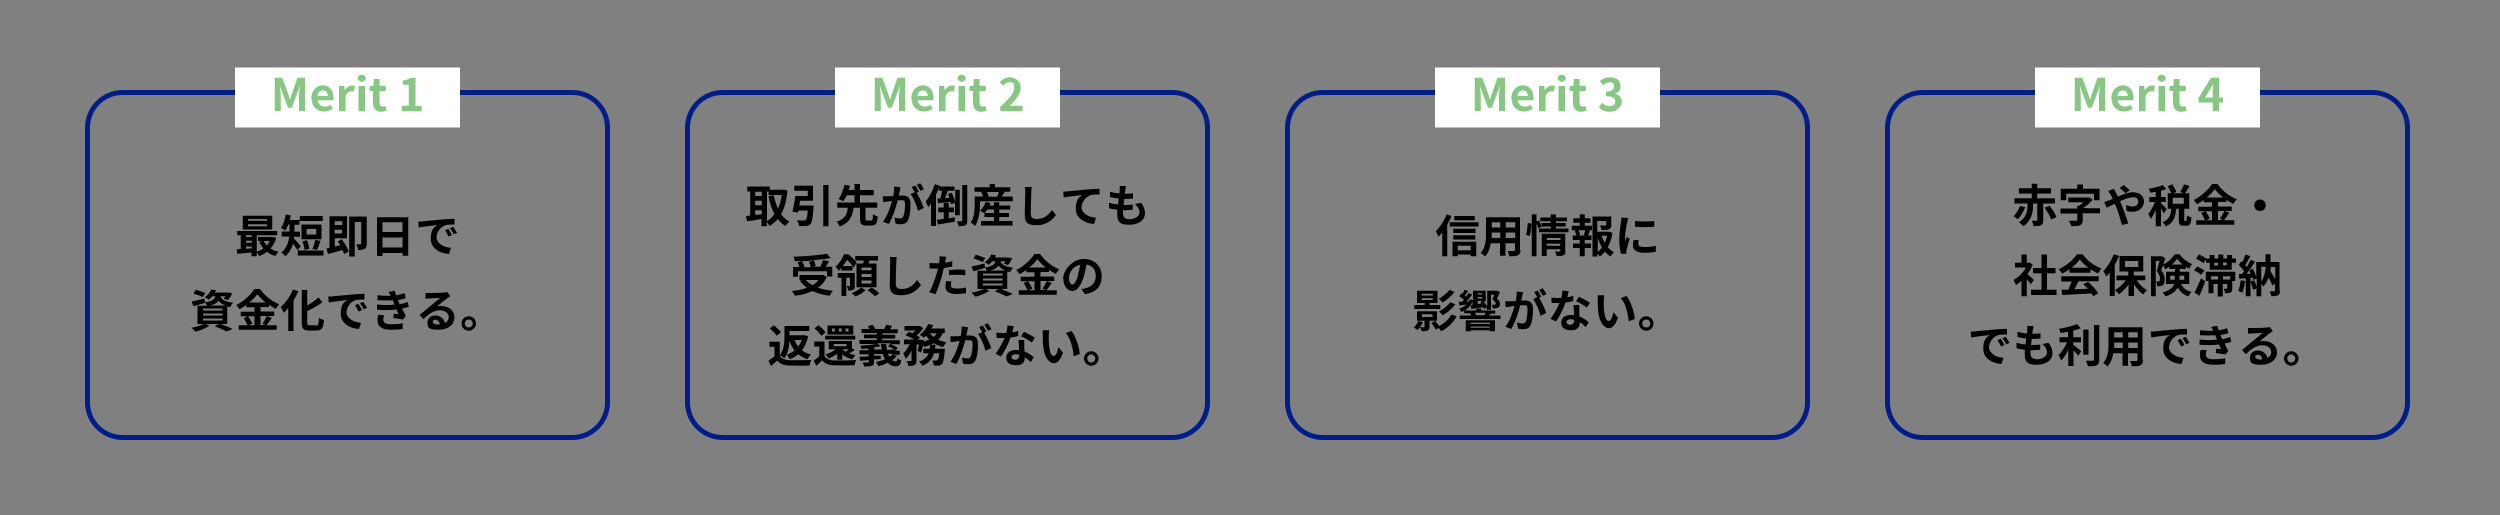 <?xml version="1.0" encoding="UTF-8"?>
<svg id="mv" xmlns="http://www.w3.org/2000/svg" version="1.1" viewBox="0 0 1000 206">
  <rect x="0" y="0" width="1000" height="206" fill="#808080" stroke="none"/>
  <!-- Generator: Adobe Illustrator 29.6.1, SVG Export Plug-In . SVG Version: 2.1.1 Build 9)  -->
  <g>
    <g>
      <path d="M110.5,95.2c-.5,1.7-1.3,3.1-2.3,4.2.9.6,2,1,3.2,1.3-.4.4-1,1.2-1.3,1.7-1.3-.4-2.4-.9-3.3-1.7-.9.7-1.9,1.3-3.1,1.7-.2-.4-.6-1-1-1.4v1.5h-2.1v-1.5c-2.1.2-4.1.4-5.7.5l-.2-1.8c.5,0,1,0,1.6-.1v-5.5h-1.4v-1.7h16v1.7h-8.2v6.6c.9-.3,1.8-.7,2.6-1.3-.6-.8-1.2-1.7-1.6-2.7l1.2-.3h-1.7v-1.6h6c0,0,1.3.4,1.3.4ZM108.9,91.8h-11.8v-5.5h11.8v5.5ZM98.4,94.1v.7h2.3v-.7h-2.3ZM98.4,97.1h2.3v-.8h-2.3v.8ZM98.4,99.5c.8,0,1.5-.1,2.3-.2v-.7h-2.3v.9ZM106.8,87.6h-7.6v.7h7.6v-.7ZM106.8,89.7h-7.6v.8h7.6v-.8ZM105.5,96.4c.3.6.7,1.2,1.2,1.8.5-.5.9-1.1,1.2-1.8h-2.4Z"/>
      <path d="M119,100.1c-.4-.7-1.2-1.8-1.8-2.6-.5,1.9-1.5,3.7-3.1,5-.3-.5-1.1-1.2-1.5-1.5,2.1-1.8,2.8-4.2,3.1-6.4h-3v-2h3.1v-2.8h-.5c-.3.9-.7,1.7-1.1,2.4-.4-.3-1.3-.8-1.8-1,.9-1.3,1.6-3.4,1.9-5.4l2,.4c-.1.6-.3,1.2-.4,1.8h3.9v1.9h-2v2.8h2.2v2h-2.4c0,.2,0,.5,0,.7.7.7,2.3,2.6,2.7,3.1l-1.4,1.8ZM129.4,100.2v2h-10.3v-2h10.3ZM129.1,88.4h-9.2v-2h9.2v2ZM128.6,95.7h-8v-5.9h8v5.9ZM121.8,100c0-.9-.4-2.4-.8-3.5l1.8-.4c.5,1.1.8,2.5.9,3.4l-1.9.5ZM126.5,91.6h-3.9v2.2h3.9v-2.2ZM125,99.6c.4-1,.9-2.5,1.1-3.7l2.1.5c-.5,1.3-1,2.8-1.4,3.6l-1.8-.4Z"/>
      <path d="M136.7,95.7c1.1,1.5,2.3,3.5,2.8,4.9l-1.9,1c-.1-.5-.3-1-.6-1.6-2,.6-4.1,1.2-5.8,1.6l-.6-2.2c.4,0,.8-.2,1.2-.3v-12.6h7v8.8h-4.9v3.3l2.2-.5c-.3-.6-.7-1.1-1-1.6l1.7-.8ZM133.9,88.5v1.5h3v-1.5h-3ZM136.8,93.4v-1.5h-3v1.5h3ZM146.7,97.4c0,1-.2,1.7-.8,2.1-.7.4-1.5.5-2.7.5,0-.6-.4-1.7-.7-2.3.7,0,1.4,0,1.7,0s.3,0,.3-.3v-8.6h-2.6v13.8h-2.2v-16h7v10.9Z"/>
      <path d="M163.3,86.8v15.5h-2.3v-1.1h-8v1.2h-2.2v-15.5h12.5ZM153,88.9v3.9h8v-3.9h-8ZM161,99v-4h-8v4h8Z"/>
      <path d="M169.1,88.5c1.5-.1,4.4-.4,7.7-.7,1.8-.1,3.8-.3,5-.3v2.3c-.9,0-2.5,0-3.4.2-2.2.6-3.8,2.9-3.8,5s2.7,4,5.8,4.1l-.8,2.5c-3.7-.2-7.3-2.3-7.3-6.1s1.4-4.6,2.6-5.5c-1.5.2-5.3.6-7.4,1l-.2-2.4c.7,0,1.4,0,1.7,0ZM180.8,94l-1.4.6c-.5-1-.8-1.7-1.4-2.5l1.3-.6c.4.6,1.1,1.7,1.4,2.4ZM182.9,93.1l-1.4.6c-.5-1-.9-1.6-1.5-2.4l1.3-.6c.4.6,1.1,1.7,1.5,2.4Z"/>
      <path d="M88,129.5c1.8.6,3.9,1.5,5.1,2.1l-2.5,1c-1-.6-2.9-1.4-4.7-2.1l1.6-.9h-5.3l1.6.7c-1.5,1-3.8,1.9-5.6,2.4-.4-.4-1.1-1.2-1.6-1.6,1.7-.3,3.7-.9,5-1.5h-2.6v-7.3h3.8c-.2-.4-.6-1-.8-1.2h0c-1.5.5-3.2,1-4.6,1.4l-.8-1.9c1.3-.3,3.3-.7,5.2-1.2l.2,1.6c2.9-.5,3.8-1.2,4.2-2.5h-1.3c-.4.5-.9,1-1.4,1.4-.4-.4-1.1-.8-1.6-1,1.3-.9,2.2-2.1,2.6-3.1l1.9.3c-.1.3-.3.6-.5.9h5.6c0,0,1.4.3,1.4.3-.5,1-1.1,2.1-1.7,2.7l-1.7-.5c.2-.3.5-.6.7-1h-2c.4,1.2,1.4,2.1,5,2.6-.4.4-.9,1.2-1.1,1.7-.4,0-.8-.1-1.2-.2v7h-3.1ZM81.2,118.9c-.8-.5-2.5-1.1-3.8-1.5l.9-1.5c1.2.3,2.9.9,3.8,1.3l-1,1.6ZM81.2,124.2h7.8v-.8h-7.8v.8ZM81.2,126.2h7.8v-.8h-7.8v.8ZM81.2,128.2h7.8v-.8h-7.8v.8ZM90.2,122.2c-1.4-.5-2.2-1.2-2.8-1.9-.6.8-1.6,1.5-3.3,1.9h6Z"/>
      <path d="M108.6,127.3c-.7,1-1.4,2.1-2,2.8h4.1v1.8h-15.2v-1.8h3.5c-.3-.8-.9-2-1.5-2.9l1.6-.7h-2.8v-1.8h5.5v-1.8h-3.3v-.9c-.8.6-1.8,1.2-2.7,1.7-.3-.5-.9-1.3-1.3-1.7,3.1-1.5,5.9-4.2,7.3-6.4h2.2c1.9,2.7,4.8,5,7.7,6.1-.5.5-1,1.3-1.4,1.9-.9-.5-1.8-1.1-2.7-1.7v.9h-3.4v1.8h5.5v1.8h-5.5v3.6h2l-1.2-.5c.6-.8,1.3-2.2,1.7-3.1l2.1.8ZM99.2,126.5c.7.9,1.4,2.1,1.7,3l-1.5.6h2.4v-3.6h-2.6ZM106.2,121c-1.3-1.1-2.5-2.3-3.3-3.3-.8,1.1-1.9,2.3-3.2,3.3h6.5Z"/>
      <path d="M119.3,116.6c-.5,1.2-1.2,2.4-1.9,3.6v12.2h-2.1v-9.2c-.6.7-1.2,1.4-1.8,1.9-.2-.5-.8-1.7-1.2-2.3,1.9-1.6,3.8-4.3,4.9-7l2.1.7ZM126.4,130.3c.9,0,1-.6,1.2-3.2.5.4,1.4.8,2,.9-.3,3.1-.8,4.2-2.9,4.2h-3.1c-2.3,0-2.9-.7-2.9-3.3v-12.9h2.2v6.2c1.7-1,3.3-2.1,4.5-3.2l1.6,1.9c-1.8,1.3-4,2.5-6.1,3.5v4.5c0,1.1.1,1.2,1,1.2h2.6Z"/>
      <path d="M133.1,118.5c1.5-.1,4.4-.4,7.7-.7,1.8-.1,3.8-.3,5-.3v2.3c-.9,0-2.5,0-3.4.2-2.2.6-3.8,2.9-3.8,5s2.7,4,5.8,4.1l-.8,2.5c-3.7-.2-7.3-2.3-7.3-6.1s1.4-4.6,2.6-5.5c-1.5.2-5.3.6-7.4,1l-.2-2.4c.7,0,1.4,0,1.7,0ZM144.8,124l-1.4.6c-.5-1-.8-1.7-1.4-2.5l1.3-.6c.4.6,1.1,1.7,1.4,2.4ZM146.9,123.1l-1.4.6c-.5-1-.9-1.6-1.5-2.4l1.3-.6c.4.6,1.1,1.7,1.5,2.4Z"/>
      <path d="M163.6,122.7c-.7.3-1.7.5-2.8.7.5,1,1,2,1.5,3l-1.1,1.4c-1-.2-2.7-.5-3.9-.6l.2-1.7c.7,0,1.4.1,1.9.2l-.8-1.9c-2.2.3-5.1.3-7.8.1v-2.1c2.6.3,5,.3,7,0l-.3-.7-.4-1c-1.7.1-4,.1-6.1,0v-2c1.9.2,3.7.3,5.3.2h0c-.3-.7-.6-1.1-.9-1.5l2.5-.5c.1.5.3,1.2.6,1.8,1.2-.2,2.4-.5,3.4-.8l.4,2c-.9.3-1.9.5-3.1.7l.3.8.4.9c1.4-.3,2.4-.6,3.2-.9l.4,2ZM153.7,126.1c-.2.5-.4,1.3-.4,1.7,0,1.1.8,1.9,3.1,1.9s3.5-.1,4.7-.4v2.3c-1.1.2-2.9.3-4.7.3-3.3,0-5.4-1.1-5.4-3.6s.2-1.8.4-2.4l2.2.2Z"/>
      <path d="M179.9,118.6c-.4.3-.8.5-1.2.8-1,.7-2.8,2.3-3.9,3.2.6-.2,1.1-.2,1.7-.2,3,0,5.3,1.9,5.3,4.5s-2.1,5-6.4,5-4.4-1.1-4.4-2.9,1.3-2.8,3.2-2.8,3.5,1.4,3.8,3c1-.5,1.5-1.4,1.5-2.4,0-1.6-1.6-2.7-3.7-2.7s-4.5,1.5-6.4,3.6l-1.6-1.7c1.3-1,3.4-2.8,4.5-3.7,1-.8,2.8-2.3,3.7-3.1-.9,0-3.4.1-4.3.2-.5,0-1,0-1.5.1v-2.3c.4,0,1,0,1.5,0,.9,0,4.8,0,5.8-.2.7,0,1.2-.1,1.4-.2l1.2,1.6ZM175.9,129.8c-.1-1.2-.8-1.9-1.7-1.9s-1.1.4-1.1.8c0,.7.8,1.1,1.8,1.1s.7,0,1,0Z"/>
      <path d="M190.4,129.4c0,1.6-1.3,2.9-2.9,2.9s-2.9-1.3-2.9-2.9,1.3-2.9,2.9-2.9,2.9,1.3,2.9,2.9ZM189.1,129.4c0-.9-.7-1.6-1.6-1.6s-1.6.7-1.6,1.6.7,1.6,1.6,1.6,1.6-.7,1.6-1.6Z"/>
    </g>
    <path d="M229,38c7.2,0,13,5.8,13,13v110c0,7.2-5.8,13-13,13H49c-7.2,0-13-5.8-13-13V51c0-7.2,5.8-13,13-13h180M229,36H49c-8.2,0-15,6.8-15,15v110c0,8.2,6.8,15,15,15h180c8.2,0,15-6.8,15-15V51c0-8.2-6.8-15-15-15h0Z" fill="#001e87"/>
    <rect x="94" y="27" width="90" height="24" fill="#fff"/>
    <g>
      <path d="M109.9,31.1h3l2.3,6.2c.3.8.5,1.7.8,2.6h0c.3-.9.5-1.7.8-2.6l2.2-6.2h3v13.3h-2.4v-5.6c0-1.3.2-3.1.3-4.4h0l-1.1,3.1-2.1,5.6h-1.5l-2.1-5.6-1.1-3.1h0c.1,1.3.3,3.1.3,4.4v5.6h-2.4v-13.3Z" fill="#88c684"/>
      <path d="M124.5,39.4c0-3.3,2.3-5.3,4.7-5.3s4.2,2,4.2,4.8,0,1-.1,1.2h-6.2c.2,1.7,1.3,2.5,2.8,2.5s1.5-.3,2.3-.7l.9,1.6c-1,.7-2.3,1.1-3.5,1.1-2.8,0-5-2-5-5.3ZM131.1,38.4c0-1.4-.6-2.2-1.9-2.2s-2,.8-2.2,2.2h4.1Z" fill="#88c684"/>
      <path d="M135.5,34.4h2.2l.2,1.8h0c.7-1.3,1.8-2,2.9-2s.9,0,1.2.2l-.5,2.3c-.3-.1-.6-.2-1-.2-.8,0-1.7.5-2.3,2v6h-2.6v-10.1Z" fill="#88c684"/>
      <path d="M143.1,31.3c0-.9.7-1.4,1.6-1.4s1.6.6,1.6,1.4-.7,1.4-1.6,1.4-1.6-.6-1.6-1.4ZM143.4,34.4h2.6v10.1h-2.6v-10.1Z" fill="#88c684"/>
      <path d="M149.2,40.9v-4.5h-1.4v-2h1.5c0-.1.3-2.8.3-2.8h2.2v2.7h2.5v2.1h-2.5v4.5c0,1.2.5,1.7,1.4,1.7s.7-.1,1-.2l.4,1.9c-.5.2-1.2.4-2.1.4-2.4,0-3.3-1.5-3.3-3.8Z" fill="#88c684"/>
      <path d="M160.6,42.3h2.9v-8.4h-2.4v-1.6c1.3-.3,2.3-.6,3.1-1.1h2v11.2h2.5v2.1h-8v-2.1Z" fill="#88c684"/>
    </g>
  </g>
  <g>
    <g>
      <path d="M315,76.3c-.4,3.9-1.2,7-2.6,9.4.9,1.2,2,2.2,3.3,2.9-.5.4-1.2,1.2-1.5,1.8-1.2-.7-2.2-1.7-3.1-2.8-.9,1.1-2,2-3.2,2.8-.3-.5-.8-1.1-1.2-1.6v1.7h-2.1v-2.9c-2.1.4-4.2.7-5.8.9l-.4-2.1c.5,0,1-.1,1.7-.2v-9.6h-1.2v-2h9v1.3h5.7c0,0,1.4.3,1.4.3ZM302.1,76.7v1.7h2.6v-1.7h-2.6ZM302.1,82.1h2.6v-1.8h-2.6v1.8ZM302.1,86c.8-.1,1.7-.2,2.6-.3v-1.6h-2.6v2ZM306.7,88.5c1.2-.7,2.2-1.6,3.1-2.9-1.1-2-1.9-4.4-2.4-7.1l2.1-.4c.4,1.9.9,3.7,1.7,5.3.7-1.5,1.2-3.3,1.5-5.4h-5.3v-1.4h-.6v11.8Z"/>
      <path d="M325.4,82.3s0,.6,0,.9c-.3,4-.6,5.7-1.2,6.4-.5.5-1,.7-1.8.8-.6,0-1.7,0-2.8,0,0-.7-.4-1.6-.8-2.3,1.1.1,2.2.1,2.7.1s.6,0,.8-.2c.4-.3.6-1.4.8-3.8h-3.7c0,.3-.1.6-.2.8l-2.2-.3c.4-1.7.9-4.3,1.1-6.3h5v-2.1h-5.4v-2h7.5v6h-5.2c0,.6-.2,1.3-.3,1.9h5.7ZM331.4,74v16.5h-2.1v-16.5h2.1Z"/>
      <path d="M348.5,88.2c.5,0,.6-.3.7-2.5.4.4,1.4.7,1.9.9-.2,2.8-.8,3.6-2.5,3.6h-2.1c-2,0-2.5-.7-2.5-2.7v-4.4h-2.6c-.4,3.2-1.3,5.9-5.5,7.5-.3-.6-.8-1.4-1.3-1.9,3.6-1.2,4.3-3.2,4.5-5.6h-4.2v-2.1h6.9v-2.9h-3.1c-.4.9-.9,1.8-1.4,2.4-.5-.3-1.4-.7-1.9-.9,1.2-1.5,2-3.9,2.4-5.7l2.2.4c-.2.6-.3,1.1-.5,1.7h2.3v-2.4h2.2v2.4h5.5v2.1h-5.5v2.9h6.9v2.1h-4.7v4.4c0,.6,0,.7.6.7h1.5Z"/>
      <path d="M360.2,74.9c-.1.5-.2,1-.3,1.5-.1.5-.3,1.2-.4,1.8.6,0,1.1,0,1.5,0,1.9,0,3.2.8,3.2,3.4s-.3,5-1,6.5c-.6,1.2-1.6,1.6-2.9,1.6s-1.5-.1-2.1-.3l-.4-2.4c.7.2,1.7.4,2.2.4s1-.2,1.3-.8c.5-1,.7-3.1.7-4.9s-.6-1.6-1.7-1.6-.7,0-1.2,0c-.7,2.7-2,6.9-3.6,9.5l-2.3-.9c1.7-2.3,3-5.9,3.6-8.3-.6,0-1.2.1-1.5.2-.5,0-1.4.2-2,.3l-.2-2.4c.6,0,1.2,0,1.9,0,.6,0,1.4,0,2.3-.1.3-1.4.4-2.7.4-3.8l2.6.3ZM366.6,77c1,1.6,2.4,4.6,2.9,6.2l-2.3,1.1c-.5-2-1.7-5.1-3-6.7l1.7-.7c-.4-.7-.8-1.5-1.2-2.1l1.4-.6c.5.7,1.1,1.8,1.4,2.5l-.9.4ZM368.2,76.4c-.4-.8-1-1.8-1.5-2.5l1.4-.6c.5.7,1.2,1.8,1.5,2.4l-1.4.6Z"/>
      <path d="M382,86.2v-5.1l-1.6.6c0-.3-.1-.6-.2-.9-1.8.2-3.6.3-5,.5l-.2-1.9h1.1c.3-1,.6-2.1.8-3.1h-1.4v-1.2c-.3.9-.7,1.9-1.1,2.8v12.5h-2v-9c-.4.5-.7,1-1.1,1.5-.2-.5-.7-1.8-1-2.3,1.4-1.7,2.8-4.3,3.6-6.9l2,.6v.3c-.1,0,5.9,0,5.9,0v1.7h-2.7c-.3,1-.7,2-1.1,2.9h1.8c-.2-.6-.4-1.1-.6-1.6l1.5-.5c.6,1.2,1.2,2.8,1.4,3.9v-5.1h1.8v10.2h-1.8ZM379.5,87.3c.8-.1,1.6-.2,2.4-.4v1.8c-2.3.4-4.8.8-6.8,1.1l-.3-1.9c.8,0,1.7-.2,2.7-.4v-2.6h-2.2v-1.9h2.2v-1.8h2v1.8h2.1v1.9h-2.1v2.3ZM386.9,74v14.2c0,1-.2,1.6-.8,1.9-.6.3-1.4.4-2.7.4,0-.5-.3-1.4-.6-2,.8,0,1.5,0,1.8,0,.2,0,.3,0,.3-.3v-14.2h1.9Z"/>
      <path d="M405.1,78.7v1.8h-13.1v1.1c0,2.5-.3,6.3-2,8.8-.3-.4-1.2-1.1-1.7-1.4,1.5-2.2,1.6-5.3,1.6-7.5v-2.9h3.3c-.1-.6-.4-1.2-.7-1.8h.4c0-.1-3.1-.1-3.1-.1v-1.8h6.1v-1.3h2.1v1.3h6.1v1.8h-2.2c-.4.7-.8,1.4-1.2,1.9h4.3ZM399.7,88.4h5.3v1.8h-12.6v-1.8h5.2v-1.6h-3.8v-1.6h-.1c-.4-.2-1.2-.7-1.7-.9,1-.9,1.8-2.2,2.3-3.5l1.9.4c-.1.3-.3.6-.4,1h1.8v-1.3h2.1v1.3h4.4v1.6h-4.4v1.4h3.9v1.6h-3.9v1.6ZM397.6,85.2v-1.4h-2.7c-.3.5-.7,1-1,1.4h3.7ZM394.8,76.8c.3.6.6,1.3.7,1.8h-.5c0,.1,4.2.1,4.2.1h-.3c.2-.6.5-1.3.6-1.9h-4.7Z"/>
      <path d="M412.7,74.7c-.1.8-.2,1.7-.2,2.4,0,1.9-.2,5.9-.2,8.1s1.1,2.4,2.4,2.4c3,0,4.8-1.7,6.1-3.6l1.6,2c-1.2,1.7-3.7,4.1-7.7,4.1s-4.8-1.3-4.8-4.3.2-7.1.2-8.6,0-1.7-.2-2.4h2.9Z"/>
      <path d="M427.1,76.5c1.5-.1,4.4-.4,7.7-.7,1.8-.1,3.8-.3,5-.3v2.3c-.9,0-2.5,0-3.4.2-2.1.6-3.8,2.9-3.8,5s2.8,4,5.8,4.1l-.8,2.5c-3.7-.3-7.3-2.3-7.3-6.1s1.4-4.6,2.6-5.5c-1.5.2-5.3.6-7.4,1l-.2-2.4c.7,0,1.4,0,1.7,0Z"/>
      <path d="M456.3,81c1.2,1.5,1.7,2.8,1.7,4.3,0,2.7-2.4,4.6-6.3,4.6s-4.8-1.2-4.8-4.2,0-1.1.1-1.8c-1.3-.1-2.5-.3-3.4-.6v-2.2c1.3.4,2.5.6,3.6.7.1-.8.2-1.6.3-2.4-1.2-.1-2.5-.3-3.5-.6v-2.1c1.2.3,2.5.6,3.8.7,0-.5.1-1,.1-1.4,0-.5,0-1,0-1.6h2.5c-.1.8-.2,1.3-.3,1.7,0,.3-.1.8-.2,1.4,1.3,0,2.4,0,3.3-.2v2.1c-1.1.1-2.1.2-3.5.2-.1.8-.2,1.6-.3,2.4h.1c1.1,0,2.4,0,3.6-.2v2.1c-1.1,0-2.1.2-3.2.2h-.7c0,.5,0,1,0,1.3,0,1.5.9,2.3,2.7,2.3s3.9-1.1,3.9-2.6-.7-2.4-1.8-3.5l2.5-.5Z"/>
      <path d="M330.7,110.9c-.8,1.8-2,3.1-3.5,4.2,1.7.6,3.7,1,6,1.2-.5.5-1,1.4-1.3,2-2.6-.3-4.9-.9-6.9-1.9-2.1,1-4.5,1.6-7,1.9-.2-.5-.8-1.5-1.3-1.9,2.3-.2,4.3-.6,6.1-1.3-1.1-.8-2.1-1.7-2.8-2.8l.6-.3h-.8v-2h9.5c0,0,1.4.8,1.4.8ZM319.2,110.7h-2v-3.9h2.6c-.2-.6-.5-1.3-.8-1.9l1.6-.5c-.9,0-1.8,0-2.7.1,0-.5-.3-1.4-.5-1.8,4.7-.2,10.2-.6,13.4-1.2l1.4,1.7c-1.9.4-4.3.6-6.7.9.4.7.7,1.7.8,2.3l-1.3.3h3.1c.4-.8.9-1.9,1.2-2.7l2.3.5c-.4.8-.9,1.5-1.3,2.2h2.6v3.9h-2.1v-2.1h-11.6v2.1ZM325.4,104.2c-1.5.1-3.1.3-4.6.3.4.7.8,1.5,1,2.1l-.9.3h3.4c-.1-.6-.4-1.5-.7-2.2l1.8-.4ZM322.3,112c.7.8,1.7,1.5,2.7,2.1,1-.6,1.8-1.3,2.4-2.1h-5.2Z"/>
      <path d="M336.5,107.2c-.3.4-.7.8-1.1,1.1-.2-.5-.8-1.3-1.2-1.6,1.7-1.5,2.8-3.4,3.4-5h1.7c1.2.9,2.7,2.4,3.4,3.4l-1.3,1.9c-.5-.9-1.6-2.2-2.6-3.1-.4.8-1,1.7-1.7,2.5h3.9v1.8h-4.5v-1ZM341.9,114.3c0,.8-.1,1.4-.6,1.6-.5.3-1.2.3-2.1.3,0-.5-.3-1.3-.5-1.8.5,0,1,0,1.1,0,.2,0,.2,0,.2-.2v-3.1h-1.5v7.3h-1.9v-7.3h-1.5v-1.9h6.8v5ZM346.2,116.1c-1,1-2.7,2-4.1,2.5-.3-.4-1-1-1.4-1.4,1.4-.5,3-1.4,3.8-2.2l1.7,1.1ZM345.3,105.4c0-.4.1-.8.2-1.2h-3.4v-1.8h9.1v1.8h-3.4c-.1.4-.3.8-.4,1.2h3.2v9.5h-8v-9.5h2.6ZM348.6,107h-4v1.1h4v-1.1ZM348.6,109.6h-4v1.2h4v-1.2ZM348.6,112.2h-4v1.2h4v-1.2ZM348.6,115c1,.6,2.4,1.6,3.1,2.3l-1.7,1.2c-.6-.7-1.9-1.7-3-2.4l1.6-1.1Z"/>
      <path d="M358.7,102.7c-.1.8-.2,1.7-.2,2.4,0,1.9-.2,5.9-.2,8.1s1.1,2.4,2.4,2.4c3,0,4.8-1.7,6.1-3.6l1.6,2c-1.2,1.7-3.7,4.1-7.7,4.1s-4.8-1.3-4.8-4.3.2-7.1.2-8.6,0-1.7-.2-2.4h2.9Z"/>
      <path d="M381,106.6c-1.1.2-2.3.4-3.5.6-.2.8-.3,1.6-.5,2.3-.6,2.5-1.9,6.2-2.8,8.2l-2.5-.8c1.1-1.8,2.4-5.5,3.1-8,.1-.5.3-1,.4-1.5-.4,0-.8,0-1.2,0-.9,0-1.5,0-2.2,0v-2.2c.9.1,1.5.1,2.2.1s1,0,1.6,0c0-.4.1-.7.2-1,0-.7.1-1.4,0-1.8l2.7.2c-.1.5-.3,1.3-.4,1.7v.7c.9-.2,1.9-.4,2.8-.6v2.3ZM380.6,112.5c-.1.5-.3,1.1-.3,1.5,0,.8.5,1.4,2.4,1.4s2.4-.1,3.7-.4v2.3c-1.1.1-2.3.3-3.7.3-3,0-4.5-1-4.5-2.8s.2-1.7.3-2.4l2.1.2ZM379.6,108c1,0,2.3-.2,3.4-.2s2.1,0,3.1.2v2.1c-.9-.1-2-.2-3.1-.2s-2.3,0-3.4.2v-2.1Z"/>
      <path d="M400,115.5c1.8.6,3.9,1.5,5.1,2.1l-2.5,1c-1-.6-2.9-1.4-4.7-2.1l1.6-.9h-5.3l1.6.7c-1.5,1-3.8,1.9-5.6,2.4-.4-.4-1.1-1.2-1.6-1.6,1.7-.3,3.7-.9,5-1.5h-2.6v-7.3h3.8c-.2-.4-.6-1-.8-1.2h0c-1.5.5-3.2,1-4.6,1.4l-.8-1.9c1.3-.3,3.3-.7,5.2-1.2l.2,1.6c2.9-.5,3.8-1.2,4.2-2.5h-1.3c-.4.5-.9,1-1.4,1.4-.4-.4-1.1-.8-1.6-1,1.3-.9,2.2-2.1,2.6-3.1l1.9.3c-.1.3-.3.6-.5.9h5.6c0,0,1.4.3,1.4.3-.5,1-1.1,2.1-1.7,2.7l-1.7-.5c.2-.3.5-.6.7-1h-2c.4,1.2,1.4,2.1,5,2.6-.4.4-.9,1.2-1.1,1.7-.4,0-.8-.1-1.2-.2v7h-3.1ZM393.2,104.9c-.8-.5-2.5-1.1-3.8-1.5l.9-1.5c1.2.3,2.9.9,3.8,1.3l-1,1.6ZM393.2,110.2h7.8v-.8h-7.8v.8ZM393.2,112.2h7.8v-.8h-7.8v.8ZM393.2,114.2h7.8v-.8h-7.8v.8ZM402.2,108.2c-1.4-.5-2.2-1.2-2.8-1.9-.6.8-1.6,1.5-3.3,1.9h6Z"/>
      <path d="M420.6,113.3c-.7,1-1.4,2.1-2,2.8h4.1v1.8h-15.2v-1.8h3.5c-.3-.8-.9-2-1.5-2.9l1.6-.7h-2.8v-1.8h5.5v-1.8h-3.3v-.9c-.8.6-1.8,1.2-2.7,1.7-.3-.5-.9-1.3-1.3-1.7,3.1-1.5,5.9-4.2,7.3-6.4h2.2c1.9,2.7,4.8,5,7.7,6.1-.5.5-1,1.3-1.4,1.9-.9-.5-1.8-1.1-2.7-1.7v.9h-3.4v1.8h5.5v1.8h-5.5v3.6h2l-1.2-.5c.6-.8,1.3-2.2,1.7-3.1l2.1.8ZM411.2,112.5c.7.9,1.4,2.1,1.7,3l-1.5.6h2.4v-3.6h-2.6ZM418.2,107c-1.3-1.1-2.5-2.3-3.3-3.3-.8,1.1-1.9,2.3-3.2,3.3h6.5Z"/>
      <path d="M432.5,115.6c.7,0,1.2-.2,1.7-.3,2.3-.5,4.1-2.2,4.1-4.8s-1.3-4.3-3.7-4.7c-.3,1.5-.6,3.2-1.1,4.8-1.1,3.6-2.6,5.8-4.6,5.8s-3.6-2.2-3.6-5.2,3.6-7.6,8.2-7.6,7.2,3.1,7.2,7-2.3,6.4-6.8,7.1l-1.3-2.1ZM431.1,110.2c.4-1.3.7-2.8,1-4.3-3,.6-4.5,3.2-4.5,5.2s.7,2.7,1.4,2.7,1.5-1.1,2.2-3.5Z"/>
      <path d="M311.9,142.3c.8,1.2,2.1,1.7,4,1.8,2.1,0,6.2,0,8.6-.1-.3.5-.6,1.5-.7,2.2-2.2.1-5.8.1-8,0-2.2,0-3.7-.6-4.9-2-.8.7-1.5,1.4-2.5,2.2l-1-2.2c.7-.4,1.6-1,2.4-1.7v-3.8h-2v-2h4.1v5.7ZM310.7,134.3c-.5-.8-1.8-2.1-2.8-2.9l1.6-1.3c1,.8,2.3,1.9,2.9,2.8l-1.7,1.4ZM323.3,134.4c-.5,2.3-1.4,4.2-2.5,5.7,1,.8,2.2,1.4,3.6,1.7-.5.4-1.1,1.3-1.4,1.9-1.5-.5-2.7-1.2-3.7-2-1,.8-2.1,1.5-3.4,2-.3-.5-.8-1.4-1.2-1.8,1.2-.4,2.2-1,3.1-1.7-.8-1.1-1.5-2.4-2-3.9-.1,2.3-.6,5.1-2.1,7-.4-.4-1.3-1-1.8-1.2,1.7-2.1,1.9-5.3,1.9-7.5v-4.2h9.9v2h-7.9v1.7h6.1c0,0,1.4.4,1.4.4ZM317.8,136c.4,1,.9,1.9,1.5,2.6.6-.8,1.1-1.7,1.4-2.6h-2.9Z"/>
      <path d="M329.8,142.4c.7,1.2,2,1.7,3.8,1.8,2.2,0,6.4,0,8.9-.2-.3.5-.6,1.5-.7,2.1-2.2.1-6,.1-8.2,0-2.1,0-3.6-.6-4.7-2-.7.7-1.5,1.4-2.4,2.2l-1-2.1c.7-.5,1.5-1,2.2-1.7v-3.9h-2v-2h4.1v5.7ZM328.5,134.3c-.5-.9-1.7-2.1-2.7-3l1.6-1.2c1,.8,2.3,2,2.8,2.9l-1.8,1.4ZM330.1,134.3h12v1.5h-12v-1.5ZM334.9,143.9v-2.4c-1.1.8-2.3,1.4-3.5,1.9-.2-.4-.8-1.2-1.2-1.6,1.5-.5,3-1.2,4.1-2.1h-2.8v-3.3h9.3v2.9l1.1.7c-.7.5-1.5,1-2.2,1.4.8.3,1.6.5,2.5.7-.4.4-.9,1.1-1.2,1.6-1.6-.4-3-1-4.1-1.9v2.1h-2ZM341.3,133.8h-10.3v-3.6h10.3v3.6ZM333.9,131.4h-1.1v1.2h1.1v-1.2ZM333.5,138.5h5.1v-.9h-5.1v.9ZM336.7,131.4h-1.2v1.2h1.2v-1.2ZM337,139.7c.3.4.8.7,1.2,1,.4-.3.9-.6,1.3-1h-2.5ZM339.4,131.4h-1.2v1.2h1.2v-1.2Z"/>
      <path d="M359,142.1c-.6.7-1.3,1.4-2.1,2,.4.3.9.5,1.4.5s.5-.3.6-1.3c.4.4,1.1.7,1.6.8-.3,2-.9,2.4-2.3,2.4s-2.2-.5-3.1-1.4c-1.2.6-2.4,1-3.7,1.4-.2-.4-.7-1.3-1-1.7,1.2-.3,2.5-.6,3.6-1.1-.4-.6-.7-1.4-.9-2.1h-3.5v.7h2.7c0-.1,0,1.3,0,1.3l-2.7.2v.9c0,1-.2,1.4-.9,1.6-.7.3-1.6.3-3,.3-.1-.5-.4-1.2-.6-1.6.8,0,1.8,0,2,0,.3,0,.4,0,.4-.3v-.7c-1.3.1-2.4.2-3.5.3l-.2-1.6c1,0,2.3,0,3.6-.2v-.8h-3.6v-1.6h3.6v-.7c-1,0-1.9.1-2.8.2,0-.4-.3-.9-.5-1.3,2.2-.1,4.8-.4,6.3-.7h-6.6v-1.6h6.9v-.7h-5.1v-1.5h5.1v-.6h-6.1v-1.6h3.2c-.2-.4-.4-.8-.7-1.1l1.9-.6c.5.5.9,1.2,1.1,1.7h3.6c.3-.5.6-1.2.8-1.7l2.4.5c-.3.5-.6.9-.9,1.3h3.1v1.6h-6.2v.6h5.2v1.5h-5.2v.7h7v1.6h-3.6c1,.4,2.2,1,2.8,1.5l-1,1.1h1.8v1.6h-2.7l1.6.5ZM352.7,139.9c-.1-.7-.2-1.5-.3-2.3h2.1c0,.8.1,1.6.3,2.3h3c-.7-.5-1.7-1.1-2.6-1.4l1.1-1.2h-5.3l1.2,1.2c-.7.2-1.6.3-2.5.4v.9h3.1ZM355.2,141.5c.2.4.3.8.6,1.2.5-.3,1-.7,1.3-1.2h-1.9Z"/>
      <path d="M377.1,133.3c-.5,1-1.1,1.9-1.8,2.6,1,.5,2.1.8,3.3,1.1-.5.4-1.1,1.3-1.4,1.8-1.4-.3-2.6-.9-3.7-1.5-1.1.6-2.3,1.1-3.7,1.5-.1-.2-.3-.5-.5-.8-.3,1.1-.6,2.2-.9,3l-1.4-.7c.2-.7.4-1.6.6-2.5h-1v6.3c0,1-.1,1.5-.8,1.9-.6.3-1.4.4-2.5.4,0-.6-.3-1.5-.6-2,.7,0,1.4,0,1.6,0,.2,0,.3,0,.3-.3v-3.9c-.6,1.3-1.4,2.5-2.3,3.3-.2-.6-.6-1.5-1-2.1,1-.9,1.9-2.3,2.6-3.7h-2.3v-1.9h4.1c-1-.6-2.4-1.3-3.5-1.7l1.4-1.4c.4.2.9.4,1.4.6.4-.3.8-.7,1.1-1.1h-4.3v-1.8h6.1c0,0,1.4.8,1.4.8-.6,1-1.6,2.1-2.6,3,.5.3,1,.5,1.3.8l-.9.9h1.2c0,0,1.3.3,1.3.3v.4c.7-.2,1.5-.5,2.1-.8-.5-.5-.9-1-1.3-1.5-.3.3-.5.5-.8.8-.4-.3-1.2-.9-1.7-1.2,1.4-1,2.7-2.6,3.4-4.3l2,.5c-.2.4-.4.8-.7,1.3h5.3v1.8h-1ZM377.9,139.7s0,.6,0,.8c-.3,3.1-.6,4.5-1.1,5.1-.4.4-.8.6-1.3.6-.5,0-1.2,0-2,0,0-.6-.3-1.4-.6-2,.6,0,1.3,0,1.5,0s.4,0,.6-.2c.3-.2.5-1,.7-2.7h-2.1c-.6,2.1-1.9,3.9-4.7,5-.2-.5-.8-1.3-1.2-1.7,2.2-.8,3.2-1.9,3.8-3.3h-2.2v-1.8h2.6c0-.5.1-1,.2-1.6h2.1c0,.5-.1,1.1-.2,1.6h4ZM372,133.3c.4.6.9,1.1,1.5,1.5.5-.4.9-1,1.2-1.5h-2.7Z"/>
      <path d="M387.2,130.9c-.1.5-.2,1-.3,1.5-.1.5-.3,1.2-.4,1.8.6,0,1.1,0,1.5,0,1.9,0,3.2.8,3.2,3.4s-.3,5-1,6.5c-.6,1.2-1.6,1.6-2.9,1.6s-1.5-.1-2.1-.3l-.4-2.4c.7.2,1.7.4,2.2.4s1-.2,1.3-.8c.5-1,.7-3.1.7-4.9s-.6-1.6-1.7-1.6-.7,0-1.2,0c-.7,2.7-2,6.9-3.6,9.5l-2.3-.9c1.7-2.3,3-5.9,3.6-8.3-.6,0-1.2.1-1.5.2-.5,0-1.4.2-2,.3l-.2-2.4c.6,0,1.2,0,1.9,0,.6,0,1.4,0,2.3-.1.3-1.4.4-2.7.4-3.8l2.6.3ZM393.6,133c1,1.6,2.4,4.6,2.9,6.2l-2.3,1.1c-.5-2-1.7-5.1-3-6.7l1.7-.7c-.4-.7-.8-1.5-1.2-2.1l1.4-.6c.5.7,1.1,1.8,1.4,2.5l-.9.4ZM395.2,132.4c-.4-.8-1-1.8-1.5-2.5l1.4-.6c.5.7,1.2,1.8,1.5,2.4l-1.4.6Z"/>
      <path d="M407.3,134.4c-.8.2-1.9.5-3.1.6-.8,2.5-2.4,5.6-3.8,7.6l-2.2-1.1c1.4-1.7,2.8-4.4,3.6-6.3-.3,0-.6,0-.9,0-.7,0-1.5,0-2.2,0l-.2-2.1c.8,0,1.7.1,2.4.1s1.1,0,1.6,0c.3-1,.4-2.1.5-3l2.5.3c-.1.6-.4,1.5-.6,2.4.9-.1,1.7-.3,2.4-.6v2.1ZM409.7,136c0,.8,0,1.5,0,2.3,0,.5,0,1.4.1,2.3,1.5.6,2.8,1.5,3.7,2.3l-1.2,1.9c-.6-.6-1.4-1.3-2.4-1.9v.2c0,1.7-.9,3-3.4,3s-4-1-4-3,1.5-3.1,3.9-3.1.8,0,1.2,0c0-1.3-.1-2.9-.2-4h2.3ZM407.7,141.9c-.5-.1-.9-.2-1.4-.2-1,0-1.7.4-1.7,1.1s.6,1.1,1.5,1.1,1.6-.7,1.6-1.7v-.3ZM412.7,137c-1-.8-3.1-2-4.3-2.5l1.2-1.8c1.3.6,3.5,1.8,4.4,2.4l-1.3,1.9Z"/>
      <path d="M419.5,134.3c0,1.2,0,2.5.1,3.8.3,2.6.8,4.3,1.9,4.3s1.5-2.1,1.9-3.5l1.8,2.2c-1.2,3.1-2.3,4.2-3.7,4.2s-3.7-1.8-4.2-6.6c-.2-1.6-.2-3.7-.2-4.8s0-1.3-.1-1.8h2.7c-.1.7-.2,1.7-.2,2.2ZM431.9,141.6l-2.4.9c-.3-2.9-1.2-7.1-3.2-9.3l2.3-.8c1.7,2.1,3.1,6.4,3.3,9.1Z"/>
      <path d="M439.4,143.4c0,1.6-1.3,2.9-2.9,2.9s-2.9-1.3-2.9-2.9,1.3-2.9,2.9-2.9,2.9,1.3,2.9,2.9ZM438.1,143.4c0-.9-.7-1.6-1.6-1.6s-1.6.7-1.6,1.6.7,1.6,1.6,1.6,1.6-.7,1.6-1.6Z"/>
    </g>
    <path d="M469,38c7.2,0,13,5.8,13,13v110c0,7.2-5.8,13-13,13h-180c-7.2,0-13-5.8-13-13V51c0-7.2,5.8-13,13-13h180M469,36h-180c-8.2,0-15,6.8-15,15v110c0,8.2,6.8,15,15,15h180c8.2,0,15-6.8,15-15V51c0-8.2-6.8-15-15-15h0Z" fill="#001e87"/>
    <rect x="334" y="27" width="90" height="24" fill="#fff"/>
    <g>
      <path d="M349.9,31.1h3l2.3,6.2c.3.8.5,1.7.8,2.6h0c.3-.9.5-1.7.8-2.6l2.2-6.2h3v13.3h-2.4v-5.6c0-1.3.2-3.1.3-4.4h0l-1.1,3.1-2.1,5.6h-1.5l-2.1-5.6-1.1-3.1h0c.1,1.3.3,3.1.3,4.4v5.6h-2.4v-13.3Z" fill="#88c684"/>
      <path d="M364.5,39.4c0-3.3,2.3-5.3,4.7-5.3s4.2,2,4.2,4.8,0,1-.1,1.2h-6.2c.2,1.7,1.3,2.5,2.8,2.5s1.5-.3,2.3-.7l.9,1.6c-1,.7-2.3,1.1-3.5,1.1-2.8,0-5-2-5-5.3ZM371.1,38.4c0-1.4-.6-2.2-1.9-2.2s-2,.8-2.2,2.2h4.1Z" fill="#88c684"/>
      <path d="M375.5,34.4h2.2l.2,1.8h0c.7-1.3,1.8-2,2.9-2s.9,0,1.2.2l-.5,2.3c-.3-.1-.6-.2-1-.2-.8,0-1.7.5-2.3,2v6h-2.6v-10.1Z" fill="#88c684"/>
      <path d="M383.1,31.3c0-.9.7-1.4,1.6-1.4s1.6.6,1.6,1.4-.7,1.4-1.6,1.4-1.6-.6-1.6-1.4ZM383.4,34.4h2.6v10.1h-2.6v-10.1Z" fill="#88c684"/>
      <path d="M389.2,40.9v-4.5h-1.4v-2h1.5c0-.1.3-2.8.3-2.8h2.2v2.7h2.5v2.1h-2.5v4.5c0,1.2.5,1.7,1.4,1.7s.7-.1,1-.2l.4,1.9c-.5.2-1.2.4-2.1.4-2.4,0-3.3-1.5-3.3-3.8Z" fill="#88c684"/>
      <path d="M399.9,42.9c3.6-3.2,5.8-5.7,5.8-7.8s-.7-2.2-2-2.2-1.8.6-2.4,1.4l-1.4-1.4c1.2-1.3,2.4-2,4.2-2s4.2,1.6,4.2,4.1-2,5-4.4,7.4c.7,0,1.5-.1,2.2-.1h2.9v2.2h-8.9v-1.5Z" fill="#88c684"/>
    </g>
  </g>
  <g>
    <g>
      <path d="M580.6,86.4c-.5,1.2-1,2.3-1.7,3.5v12.6h-2v-9.5c-.5.6-1,1.2-1.5,1.7-.2-.5-.8-1.7-1.1-2.2,1.7-1.6,3.4-4.2,4.3-6.7l2,.6ZM591.4,88.9v1.7h-11.5v-1.7h11.5ZM581.1,96.7h9.4v5.8h-2.2v-.7h-5.2v.7h-2.1v-5.8ZM590.2,93.2h-8.9v-1.7h8.9v1.7ZM581.3,94.1h8.8v1.7h-8.8v-1.7ZM589.9,88.1h-8.2v-1.7h8.2v1.7ZM583.1,98.3v1.8h5.2v-1.8h-5.2Z"/>
      <path d="M608.2,100c0,1.2-.3,1.7-1,2.1-.7.4-1.8.4-3.5.4,0-.6-.4-1.5-.7-2.1,1,0,2.2,0,2.5,0s.5-.1.5-.4v-2.7h-3.8v5h-2.2v-5h-3.7c-.3,2-1,3.9-2.3,5.3-.3-.4-1.2-1.1-1.7-1.4,2-2.2,2.1-5.4,2.1-7.9v-6.4h13.6v13.1ZM600.1,95.2v-2.2h-3.4v.3c0,.6,0,1.2,0,1.9h3.4ZM596.7,88.9v2.1h3.4v-2.1h-3.4ZM606.1,88.9h-3.8v2.1h3.8v-2.1ZM606.1,95.2v-2.2h-3.8v2.2h3.8Z"/>
      <path d="M610.4,93.9c.4-1.2.6-3.2.7-4.7l1.5.2c0,1.5-.3,3.6-.7,5l-1.5-.5ZM627.4,91.4v1.5h-11.8v-1.5h4.8v-.8h-3.7,0c0,0-1.4.8-1.4.8-.1-.5-.4-1.3-.7-2v13.1h-1.9v-16.8h1.9v2.9l1-.4c.4.8.8,1.8,1,2.4v-1.4h3.7v-.7h-4.2v-1.5h4.2v-1.2h2.1v1.2h4.4v1.5h-4.4v.7h3.9v1.4h-3.9v.8h4.9ZM626.2,100.4c0,.9-.2,1.4-.8,1.7-.6.3-1.5.3-2.8.3,0-.5-.3-1.3-.6-1.8.7,0,1.6,0,1.8,0s.3,0,.3-.3v-.6h-5.4v2.7h-2v-8.9h9.4v6.9ZM618.8,95.2v.8h5.4v-.8h-5.4ZM624.1,98.3v-.8h-5.4v.8h5.4Z"/>
      <path d="M633.8,90.3h3v1.8h-1.5l.7.2c-.3.7-.6,1.4-.8,1.9h1.4v1.8h-2.7v1.4h2.5v1.8h-2.5v3.3h-2v-3.3h-2.7v-1.8h2.7v-1.4h-2.8v-1.8h1.4c-.1-.6-.3-1.3-.6-1.9l.6-.2h-1.8v-1.8h3.2v-1.2h-2.6v-1.8h2.6v-1.6h2v1.6h2.3v1.8h-2.3v1.2ZM633.5,94c.2-.5.5-1.3.6-1.9h-2.7c.3.6.6,1.4.6,1.9l-.6.2h2.6l-.6-.2ZM645,93c-.3,2.2-1,4.2-1.9,5.9.7.8,1.6,1.5,2.5,2-.5.4-1.1,1.2-1.4,1.7-.8-.5-1.6-1.2-2.3-1.9-.6.7-1.2,1.4-2,1.9-.2-.4-.6-.8-1-1.1v1.1h-1.9v-16h7.5v3.4c0,.9-.2,1.4-.9,1.7-.7.3-1.7.3-3,.3,0-.6-.4-1.3-.6-1.8.9,0,1.9,0,2.1,0,.3,0,.4,0,.4-.3v-1.5h-3.6v4.3h4.7c0,0,1.3.4,1.3.4ZM639.1,100.8c.6-.5,1.2-1.1,1.7-1.8-.7-1.2-1.3-2.5-1.7-3.9v5.7ZM640.6,94.3c.3,1,.8,1.9,1.3,2.8.4-.9.7-1.8,1-2.8h-2.2Z"/>
      <path d="M651.3,87.2c-.1.4-.4,1.3-.4,1.6-.3,1.2-.9,4.8-.9,6.5s0,.8,0,1.2c.3-.6.5-1.2.8-1.8l1.1.9c-.5,1.5-1.1,3.4-1.3,4.4,0,.3-.1.6-.1.8,0,.2,0,.5,0,.7h-2.1c-.4-1.1-.7-3.3-.7-5.7s.5-5.7.7-7.1c0-.5.2-1.2.2-1.7l2.5.2ZM655.5,96c-.1.6-.2,1-.2,1.5,0,.8.7,1.3,2.5,1.3s2.9-.1,4.5-.5v2.4c-1.1.2-2.5.4-4.6.4-3.1,0-4.5-1.1-4.5-2.9s.1-1.5.3-2.3l2.1.2ZM661.7,88.4v2.3c-2.2.2-5.4.2-7.7,0v-2.3c2.2.3,5.7.2,7.7,0Z"/>
      <path d="M569.1,128.9c-.5,1.2-1.3,2.4-2.1,3.1-.4-.3-1.1-.8-1.5-1,.7-.7,1.5-1.6,1.9-2.6l1.8.5ZM576.1,123.6h-10.4v-1.6h4.2v-.8h-3.1v-4.9h8.2v4.9h-3.2v.8h4.3v1.6ZM571.8,128.2v2.5c0,.8-.2,1.2-.8,1.5-.6.3-1.3.3-2.3.3-.1-.5-.5-1.2-.8-1.6.7,0,1.4,0,1.6,0,.2,0,.3,0,.3-.2v-2.4h-3v-3.8h8v3.8h-3.1ZM568.7,118.2h4.4v-.7h-4.4v.7ZM568.7,120h4.4v-.7h-4.4v.7ZM568.8,126.8h4.2v-1.1h-4.2v1.1ZM582.6,126.6c-1.4,2.6-3.6,4.6-6.1,5.9-.2-.4-.6-.9-1-1.3l-1.2.6c-.3-.7-1.1-1.8-1.8-2.6l1.6-.8c.5.6,1.1,1.3,1.5,2,2.1-1,3.9-2.6,4.9-4.6l2.1.7ZM581.8,116.8c-1.3,1.7-3.1,3.2-4.8,4.2-.4-.5-1-1.1-1.5-1.5,1.5-.8,3.3-2.2,4.3-3.5l2.1.8ZM582.1,121.8c-1.3,1.7-3.2,3.3-5,4.3-.4-.5-1-1.1-1.5-1.5,1.6-.8,3.5-2.3,4.5-3.7l2,.8Z"/>
      <path d="M596.4,125.2c-.3.4-.6.7-.8,1h4.6v1.4h-16.3v-1.4h4.6c-.1-.3-.3-.6-.5-.8h.5c0-.1-2.8-.1-2.8-.1v-1c-.4.2-.7.4-1.1.5-.2-.3-.6-1-1-1.3,1.2-.4,2.2-.9,3-1.7-1,.1-2,.3-2.8.4l-.3-1.5c.4,0,.9,0,1.4,0,.2-.3.5-.5.7-.8-.5-.5-1.3-1-1.9-1.4l.8-1.2c.1,0,.3.2.4.3.4-.6.7-1.2.9-1.7l1.5.5c-.5.6-.9,1.3-1.4,1.9.2.1.4.3.5.4.4-.5.7-1,1-1.5l1.5.6c-.7.9-1.5,1.9-2.3,2.8h.9c.1-.3.2-.6.3-.8l1.4.2v-3.7h5.1v4.3h-1c.6.6,1.2,1.3,1.6,1.9v-6.2h3.9c0,0,1.2.5,1.2.5-.4.9-.8,1.8-1.2,2.6.9.8,1.2,1.5,1.2,2.1,0,.7-.2,1.2-.7,1.5-.3.1-.6.3-.9.3-.3,0-.8,0-1.3,0,0-.4-.2-1-.5-1.4.4,0,.8,0,1,0,.2,0,.3,0,.4,0,.2-.1.3-.3.3-.5,0-.4-.4-.9-1.3-1.6.3-.7.5-1.3.7-1.9h-1.3v6h-1.7v-.9l-1.1.6c0-.2-.2-.5-.4-.7-1.6.2-3.3.5-4.6.7l-.4-1.5h.8v-1.5c-.6,1.6-1.7,2.8-3.1,3.6h4.6v-.8h2v.8h5.6v1.3h-2.2ZM586.4,128.1h11.6v4.4h-2.1v-.4h-7.6v.4h-2v-4.4ZM588.3,129.1v.5h7.6v-.5h-7.6ZM595.9,131.1v-.5h-7.6v.5h7.6ZM590,125.2c.2.3.4.6.5.9h-.4c0,0,3.7,0,3.7,0h-.1c.2-.3.4-.6.6-1h-4.2ZM591.1,117.3v.5h1.8v-.5h-1.8ZM591.1,119.4h1.8v-.6h-1.8v.6ZM592.7,121.5c-.2-.2-.4-.4-.5-.6l.8-.5h-1.9v1.2l1.6-.2Z"/>
      <path d="M609.2,116.9c-.1.5-.2,1-.3,1.5-.1.5-.3,1.2-.4,1.8.6,0,1.1,0,1.5,0,1.9,0,3.2.8,3.2,3.4s-.3,5-1,6.5c-.6,1.2-1.6,1.6-2.9,1.6s-1.5-.1-2.1-.3l-.4-2.4c.7.2,1.7.4,2.2.4s1-.2,1.3-.8c.5-1,.7-3.1.7-4.9s-.6-1.6-1.7-1.6-.7,0-1.2,0c-.7,2.7-2,6.9-3.6,9.5l-2.3-.9c1.7-2.3,3-5.9,3.6-8.3-.6,0-1.2.1-1.5.2-.5,0-1.4.2-2,.3l-.2-2.4c.6,0,1.2,0,1.9,0,.6,0,1.4,0,2.3-.1.3-1.4.4-2.7.4-3.8l2.6.3ZM615.6,119c1,1.6,2.4,4.6,2.9,6.2l-2.3,1.1c-.5-2-1.7-5.1-3-6.7l1.7-.7c-.4-.7-.8-1.5-1.2-2.1l1.4-.6c.5.7,1.1,1.8,1.4,2.5l-.9.4ZM617.2,118.4c-.4-.8-1-1.8-1.5-2.5l1.4-.6c.5.7,1.2,1.8,1.5,2.4l-1.4.6Z"/>
      <path d="M629.3,120.4c-.8.2-1.9.5-3.1.6-.8,2.5-2.4,5.6-3.8,7.6l-2.2-1.1c1.4-1.7,2.8-4.4,3.6-6.3-.3,0-.6,0-.9,0-.7,0-1.5,0-2.2,0l-.2-2.1c.8,0,1.7.1,2.4.1s1.1,0,1.6,0c.3-1,.4-2.1.5-3l2.5.3c-.1.6-.4,1.5-.6,2.4.9-.1,1.7-.3,2.4-.6v2.1ZM631.7,122c0,.8,0,1.5,0,2.3,0,.5,0,1.4.1,2.3,1.5.6,2.8,1.5,3.7,2.3l-1.2,1.9c-.6-.6-1.4-1.3-2.4-1.9v.2c0,1.7-.9,3-3.4,3s-4-1-4-3,1.5-3.1,3.9-3.1.8,0,1.2,0c0-1.3-.1-2.9-.2-4h2.3ZM629.7,127.9c-.5-.1-.9-.2-1.4-.2-1,0-1.7.4-1.7,1.1s.6,1.1,1.5,1.1,1.6-.7,1.6-1.7v-.3ZM634.7,123c-1-.8-3.1-2-4.3-2.5l1.2-1.8c1.3.6,3.5,1.8,4.4,2.4l-1.3,1.9Z"/>
      <path d="M641.5,120.3c0,1.2,0,2.5.1,3.8.3,2.6.8,4.3,1.9,4.3s1.5-2.1,1.9-3.5l1.8,2.2c-1.2,3.1-2.3,4.2-3.7,4.2s-3.7-1.8-4.2-6.6c-.2-1.6-.2-3.7-.2-4.8s0-1.3-.1-1.8h2.7c-.1.7-.2,1.7-.2,2.2ZM653.9,127.6l-2.4.9c-.3-2.9-1.2-7.1-3.2-9.3l2.3-.8c1.7,2.1,3.1,6.4,3.3,9.1Z"/>
      <path d="M661.4,129.4c0,1.6-1.3,2.9-2.9,2.9s-2.9-1.3-2.9-2.9,1.3-2.9,2.9-2.9,2.9,1.3,2.9,2.9ZM660.1,129.4c0-.9-.7-1.6-1.6-1.6s-1.6.7-1.6,1.6.7,1.6,1.6,1.6,1.6-.7,1.6-1.6Z"/>
    </g>
    <path d="M709,38c7.2,0,13,5.8,13,13v110c0,7.2-5.8,13-13,13h-180c-7.2,0-13-5.8-13-13V51c0-7.2,5.8-13,13-13h180M709,36h-180c-8.2,0-15,6.8-15,15v110c0,8.2,6.8,15,15,15h180c8.2,0,15-6.8,15-15V51c0-8.2-6.8-15-15-15h0Z" fill="#001e87"/>
    <rect x="574" y="27" width="90" height="24" fill="#fff"/>
    <g>
      <path d="M589.9,31.1h3l2.3,6.2c.3.8.5,1.7.8,2.6h0c.3-.9.5-1.7.8-2.6l2.2-6.2h3v13.3h-2.4v-5.6c0-1.3.2-3.1.3-4.4h0l-1.1,3.1-2.1,5.6h-1.5l-2.1-5.6-1.1-3.1h0c.1,1.3.3,3.1.3,4.4v5.6h-2.4v-13.3Z" fill="#88c684"/>
      <path d="M604.5,39.4c0-3.3,2.3-5.3,4.7-5.3s4.2,2,4.2,4.8,0,1-.1,1.2h-6.2c.2,1.7,1.3,2.5,2.8,2.5s1.5-.3,2.3-.7l.9,1.6c-1,.7-2.3,1.1-3.5,1.1-2.8,0-5-2-5-5.3ZM611.1,38.4c0-1.4-.6-2.2-1.9-2.2s-2,.8-2.2,2.2h4.1Z" fill="#88c684"/>
      <path d="M615.5,34.4h2.2l.2,1.8h0c.7-1.3,1.8-2,2.9-2s.9,0,1.2.2l-.5,2.3c-.3-.1-.6-.2-1-.2-.8,0-1.7.5-2.3,2v6h-2.6v-10.1Z" fill="#88c684"/>
      <path d="M623.1,31.3c0-.9.7-1.4,1.6-1.4s1.6.6,1.6,1.4-.7,1.4-1.6,1.4-1.6-.6-1.6-1.4ZM623.4,34.4h2.6v10.1h-2.6v-10.1Z" fill="#88c684"/>
      <path d="M629.2,40.9v-4.5h-1.4v-2h1.5c0-.1.3-2.8.3-2.8h2.2v2.7h2.5v2.1h-2.5v4.5c0,1.2.5,1.7,1.4,1.7s.7-.1,1-.2l.4,1.9c-.5.2-1.2.4-2.1.4-2.4,0-3.3-1.5-3.3-3.8Z" fill="#88c684"/>
      <path d="M639.6,42.8l1.2-1.7c.8.8,1.8,1.4,3,1.4s2.3-.7,2.3-1.9-.8-2.1-3.7-2.1v-1.9c2.4,0,3.2-.8,3.2-2s-.6-1.7-1.8-1.7c-1,0-1.7.5-2.5,1.2l-1.4-1.6c1.2-1,2.4-1.6,4-1.6,2.6,0,4.3,1.3,4.3,3.5s-.8,2.5-2.2,3h0c1.5.5,2.7,1.6,2.7,3.4s-2.1,3.9-4.7,3.9-3.5-.8-4.5-1.9Z" fill="#88c684"/>
    </g>
  </g>
  <g>
    <g>
      <path d="M810.1,82.9c-.7,1.7-1.8,3.6-3,4.8-.4-.4-1.2-.9-1.7-1.2,1.1-1,2.1-2.7,2.6-4.1l2.2.5ZM817.3,81.5v6.6c0,1.1-.2,1.7-.9,2-.7.3-1.7.4-3,.4,0-.6-.4-1.6-.7-2.2.8,0,1.7,0,1.9,0,.3,0,.3,0,.3-.3v-6.6h-1.7v.8c0,2.5-.4,5.9-3.9,8.3-.4-.5-1.1-1.2-1.7-1.6,3.1-2,3.4-4.7,3.4-6.7v-.8h-5.2v-2.1h6.9v-1.9h-5.1v-2.1h5.1v-1.8h2.2v1.8h5.5v2.1h-5.5v1.9h7.1v2.1h-4.8ZM819.9,82.3c1,1.4,2.2,3.3,2.7,4.5l-2.1,1c-.4-1.2-1.6-3.2-2.6-4.7l1.9-.8Z"/>
      <path d="M839.9,85.3h-6.8v2.7c0,1.2-.3,1.7-1.1,2.1-.8.3-2,.4-3.5.4-.1-.6-.6-1.6-.9-2.2,1.1,0,2.4,0,2.8,0,.4,0,.5,0,.5-.3v-2.6h-6.7v-2h6.7v-1.1h.8c.6-.4,1.1-.9,1.6-1.4h-6v-1.9h8.4c0-.1,1.4.9,1.4.9-1,1.2-2.4,2.4-3.9,3.3h0c0,.1,6.8.1,6.8.1v2ZM826.4,80.1h-2.1v-4.6h6.6v-1.7h2.3v1.7h6.6v4.6h-2.2v-2.6h-11.1v2.6Z"/>
      <path d="M845.6,75.6c.2.3.5,1.1.7,1.4.3.5.6,1.1.8,1.7,2.2-1,4.3-1.8,6.1-1.8,2.8,0,4.4,1.7,4.4,3.7s-1.7,4.1-4.4,4.1-2.1-.3-2.7-.5v-2.2c.8.3,1.7.6,2.5.6,1.4,0,2.3-.7,2.3-2s-.8-1.7-2.1-1.7-3.3.7-5.2,1.6l.5,1.1c.8,1.9,2.2,5.8,2.8,7.8l-2.5.6c-.6-2.2-1.5-5.3-2.4-7.4l-.5-1.1c-1.3.6-2.4,1.2-3.2,1.6l-1-2.3c.7-.2,1.5-.4,1.8-.6.5-.2,1.1-.4,1.6-.7-.3-.5-.5-1-.8-1.5-.3-.5-.7-1.1-1-1.6l2.3-.9ZM850.2,77.3c-.6-.6-1.6-1.6-2.3-2.1l1.6-1.2c.6.5,1.7,1.4,2.4,2.1l-1.7,1.2Z"/>
      <path d="M865.5,85.3c-.2-.5-.6-1.2-1.1-1.8v7h-2.1v-6.5c-.6,1.4-1.3,2.7-2,3.6-.2-.6-.6-1.5-1-2,1-1.2,2-3.1,2.7-4.8h-2.3v-2h2.6v-2.1c-.8.1-1.5.3-2.2.4-.1-.5-.4-1.2-.6-1.6,2-.3,4.2-.9,5.6-1.5l1.4,1.6c-.6.3-1.4.5-2.1.7v2.5h1.9v2h-1.9v.5c.5.4,2,2,2.3,2.4l-1.2,1.7ZM874.4,88.3c.3,0,.3-.3.4-2.1.4.3,1.3.7,1.8.8-.2,2.6-.7,3.3-2,3.3h-1.2c-1.6,0-1.9-.6-1.9-2.5v-4.3h-1c-.3,3.1-1,5.6-4.2,7.1-.2-.5-.8-1.3-1.2-1.7,2.7-1.1,3.2-3,3.4-5.4h-1.4v-6.2h1.4c-.3-.8-.9-1.9-1.4-2.8l1.8-.8c.6,1,1.4,2.2,1.6,3.1l-1.2.5h4.2l-1.4-.5c.5-.8,1.2-2.1,1.5-3.1l2.2.7c-.6,1-1.2,2.1-1.8,2.9h1.7v6.2h-2v4.3c0,.5,0,.6.3.6h.6ZM873.5,79.1h-4.4v2.4h4.4v-2.4Z"/>
      <path d="M891.6,85.3c-.7,1-1.4,2.1-2,2.8h4.1v1.8h-15.2v-1.8h3.5c-.3-.8-.9-2-1.5-2.9l1.6-.7h-2.8v-1.8h5.5v-1.8h-3.3v-.9c-.8.6-1.8,1.2-2.7,1.7-.3-.5-.9-1.3-1.3-1.7,3.1-1.5,5.9-4.2,7.3-6.4h2.2c1.9,2.7,4.8,5,7.7,6.1-.5.5-1,1.3-1.4,1.9-.9-.5-1.8-1.1-2.7-1.7v.9h-3.4v1.8h5.5v1.8h-5.5v3.6h2l-1.2-.5c.6-.8,1.3-2.2,1.7-3.1l2.1.8ZM882.2,84.5c.7.9,1.4,2.1,1.7,3l-1.5.6h2.4v-3.6h-2.6ZM889.2,79c-1.3-1.1-2.5-2.3-3.3-3.3-.8,1.1-1.9,2.3-3.2,3.3h6.5Z"/>
      <path d="M904,79.8c1.3,0,2.3,1,2.3,2.3s-1,2.3-2.3,2.3-2.3-1-2.3-2.3,1-2.3,2.3-2.3Z"/>
      <path d="M812.3,113.6c-.4-.5-1-1.2-1.6-1.9v6.8h-2.1v-6.2c-.7.7-1.5,1.3-2.2,1.7-.2-.6-.7-1.6-1-2,2-1.1,3.9-3,5-5h-4.4v-1.9h2.6v-3.3h2.1v3.3h1.2c0,0,1.2.7,1.2.7-.5,1.4-1.3,2.7-2.1,3.9.9.7,2.3,1.9,2.6,2.3l-1.3,1.7ZM822.6,115.9v2.1h-10.2v-2.1h4.2v-6.6h-3.4v-2.1h3.4v-5.4h2.2v5.4h3.4v2.1h-3.4v6.6h3.8Z"/>
      <path d="M827.8,107.7c-1,.7-2,1.3-3,1.8-.3-.5-.8-1.3-1.3-1.8,3.1-1.4,5.9-3.9,7.3-6h2.2c1.9,2.6,4.8,4.7,7.6,5.7-.5.6-1,1.3-1.4,2-1-.5-2-1.1-3-1.7v1.4h-8.4v-1.3ZM824.6,110.5h14.9v2h-8.1c-.5,1.1-1.1,2.2-1.7,3.2,1.7,0,3.6-.1,5.4-.2-.6-.6-1.2-1.3-1.8-1.8l1.9-1c1.6,1.4,3.3,3.3,4.1,4.6l-2,1.2c-.2-.3-.4-.7-.7-1.1-4.2.2-8.7.4-11.7.6l-.3-2.1h2.7c.5-1.1,1-2.3,1.4-3.3h-4.2v-2ZM835.4,107.1c-1.4-1-2.6-2.2-3.5-3.3-.8,1.1-1.9,2.3-3.3,3.3h6.8Z"/>
      <path d="M847.6,102.4c-.5,1.2-1,2.4-1.7,3.5v12.5h-2v-9.4c-.5.6-.9,1.1-1.4,1.6-.2-.5-.8-1.7-1.2-2.2,1.7-1.6,3.3-4.2,4.2-6.7l2,.6ZM854.7,112.2c1.1,1.6,2.6,3,4.1,3.9-.5.4-1.2,1.2-1.5,1.7-1.3-.9-2.6-2.4-3.7-4v4.6h-2.2v-4.6c-1.1,1.6-2.5,3-3.9,3.9-.3-.5-1-1.3-1.5-1.7,1.6-.8,3.2-2.3,4.3-3.9h-3.7v-1.9h4.7v-1.6h-3.5v-6.2h9.5v6.2h-3.8v1.6h4.6v1.9h-3.6ZM850,106.8h5.3v-2.4h-5.3v2.4Z"/>
      <path d="M872.4,113.6c1.1,2,2.4,2.7,4.2,3.2-.5.5-1,1.2-1.2,1.8-1.8-.7-3.2-1.6-4.3-3.6-.8,1.4-2.2,2.7-4.9,3.6-.2-.4-.8-1.2-1.1-1.6,2.9-.9,4.1-2.1,4.6-3.4h-3.3v-4.9h3.6v-1.1h-2.3v-.9c-.5.4-1.1.7-1.6,1-.2-.5-.6-1.1-.9-1.6-.3.7-.5,1.5-.7,2.1,1.2,1.4,1.4,2.6,1.4,3.6s-.2,1.9-.8,2.3c-.3.2-.6.3-1,.4-.3,0-.8,0-1.2,0,0-.5-.2-1.4-.5-1.9.3,0,.6,0,.8,0,.2,0,.4,0,.5-.1.2-.2.3-.5.3-1,0-.8-.3-1.9-1.3-3.1.4-1.2.8-2.8,1.1-4h-1.5v14.1h-1.9v-16h4.3c0,0,1.4.7,1.4.7-.2.8-.5,1.7-.8,2.6,1.9-.9,3.7-2.6,4.6-4.1h1.9c1.2,1.7,3.1,3.2,5,3.9-.4.5-.8,1.3-1.1,1.9-.4-.2-.9-.5-1.4-.8v.9h-2.4v1.1h3.8v4.9h-3.2ZM869.9,111.9c0-.2,0-.3,0-.5v-1.1h-1.8v1.6h1.8ZM873.1,105.8c-.9-.7-1.7-1.5-2.3-2.3-.5.8-1.2,1.6-2.1,2.3h4.4ZM871.8,110.3v1.6h1.9v-1.6h-1.9Z"/>
      <path d="M880.5,110c-.6-.6-1.9-1.4-2.9-1.8l1.2-1.6c1,.4,2.3,1.1,3,1.6l-1.3,1.7ZM877.8,117.1c.7-1.4,1.8-3.7,2.6-5.8l1.7,1.2c-.7,1.9-1.5,4-2.3,5.8l-1.9-1.2ZM894.4,103.3v1.8h-1.7v2.8h-8.8v-2.8h-1.5v-1.3l-1.1,1.5c-.6-.6-1.9-1.4-2.9-1.9l1.2-1.6c.9.4,2.1,1,2.8,1.6h0c0,0,1.5,0,1.5,0v-1.4h1.9v1.4h1.5v-1.6h2v1.6h1.5v-1.4h2v1.4h1.7ZM882.4,108.7h11.7v3.7h-1.2v3c0,.8-.1,1.4-.7,1.6-.5.3-1.3.3-2.2.3,0-.6-.3-1.3-.5-1.8.5,0,1,0,1.2,0,.2,0,.2,0,.2-.2v-1.7h-1.8v5h-2v-5h-1.7v3.7h-2v-4.9h-1.1v-3.7ZM884.4,110.5v1.3h2.8v-1.3h-2.8ZM885.7,106.2h1.5v-1.1h-1.5v1.1ZM890.7,105h-1.5v1.1h1.5v-1.1ZM892.1,110.5h-2.9v1.3h2.9v-1.3Z"/>
      <path d="M898,112.5c-.2,1.7-.6,3.5-1.1,4.6-.4-.2-1.2-.6-1.6-.8.5-1.1.8-2.7,1-4.2l1.8.3ZM912,116.3c0,1-.2,1.5-.8,1.8-.6.3-1.5.4-2.7.4,0-.6-.3-1.4-.6-2,.7,0,1.6,0,1.8,0s.3,0,.3-.3v-2.9l-1,1c-.3-.9-.9-2.1-1.6-3.3-.5,1.4-1.1,2.6-2.1,3.6-.2-.3-.5-.7-.8-1v4.9h-1.9v-3.1l-1.4.5c-.2-.9-.6-2.3-1-3.3l1.5-.5c.4.8.7,1.8,1,2.6v-3.3l-1.4.6c0-.3-.1-.6-.2-.9h-.9v7.4h-1.9v-7.2l-2.6.2-.2-1.9h1.3c.3-.4.6-.8.8-1.2-.5-.8-1.4-1.7-2.1-2.4l1-1.5c.1.1.3.2.4.4.5-1,1-2.2,1.3-3.1l1.9.7c-.6,1.2-1.4,2.6-2,3.6.2.3.4.5.6.7.6-1,1.2-2,1.6-2.9l1.7.8c-1,1.6-2.2,3.4-3.4,4.8h1.7c-.2-.5-.4-1-.6-1.4l1.4-.6c.6,1,1.1,2.2,1.4,3.2v-5.9h3.7c0-1,0-2,0-3.1h2c0,1.1,0,2.1,0,3.1h3.6v11.5ZM904.5,112.6c1.1-1.5,1.6-3.5,1.8-5.9h-1.8v5.9ZM908.3,106.8c0,.5,0,1-.2,1.4.7,1.2,1.4,2.5,2,3.6v-5h-1.8Z"/>
      <path d="M790.1,132.5c1.5-.1,4.4-.4,7.7-.7,1.8-.1,3.8-.3,5-.3v2.3c-.9,0-2.5,0-3.4.2-2.2.6-3.8,2.9-3.8,5s2.7,4,5.8,4.1l-.8,2.5c-3.7-.2-7.3-2.3-7.3-6.1s1.4-4.6,2.6-5.5c-1.5.2-5.3.6-7.4,1l-.2-2.4c.7,0,1.4,0,1.7,0ZM801.8,138l-1.4.6c-.5-1-.8-1.7-1.4-2.5l1.3-.6c.4.6,1.1,1.7,1.4,2.4ZM803.9,137.1l-1.4.6c-.5-1-.9-1.6-1.5-2.4l1.3-.6c.4.6,1.1,1.7,1.5,2.4Z"/>
      <path d="M819.3,137c1.2,1.5,1.7,2.8,1.7,4.3,0,2.7-2.4,4.6-6.3,4.6s-4.8-1.2-4.8-4.2,0-1.1.1-1.8c-1.3-.1-2.5-.3-3.4-.6v-2.2c1.3.4,2.5.6,3.6.7.1-.8.2-1.6.3-2.4-1.2-.1-2.5-.3-3.5-.6v-2.1c1.2.3,2.5.6,3.8.7,0-.5.1-1,.1-1.4,0-.5,0-1,0-1.6h2.5c-.1.8-.2,1.3-.3,1.7,0,.3-.1.8-.2,1.4,1.3,0,2.4,0,3.3-.2v2.1c-1.1.1-2.1.2-3.5.2-.1.8-.2,1.6-.3,2.4h.1c1.1,0,2.4,0,3.6-.2v2.1c-1.1,0-2.1.2-3.2.2h-.7c0,.5,0,1,0,1.3,0,1.5.9,2.3,2.7,2.3s3.9-1.1,3.9-2.6-.7-2.4-1.8-3.5l2.5-.5Z"/>
      <path d="M829.3,137.9c.9.7,2.7,2.2,3.2,2.6l-1.2,1.8c-.4-.6-1.2-1.4-1.9-2.1v6.2h-2.1v-6.4c-.8,1.6-1.8,3.2-2.8,4.2-.2-.6-.7-1.5-1.1-2.1,1.3-1.3,2.6-3.3,3.4-5.2h-3v-2h3.4v-2.2c-1,.2-2.1.4-3,.5,0-.5-.4-1.2-.6-1.7,2.6-.4,5.5-1.1,7.2-1.9l1.5,1.7c-.9.4-1.9.7-3,.9v2.7h3.1v2h-3.1v1ZM835.4,141.9h-2.1v-10.1h2.1v10.1ZM839.7,130v13.9c0,1.2-.3,1.8-1,2.2-.7.4-1.9.4-3.6.4,0-.6-.4-1.6-.7-2.2,1.2,0,2.3,0,2.7,0,.3,0,.5-.1.5-.5v-13.8h2.1Z"/>
      <path d="M857.2,144c0,1.2-.3,1.7-1,2.1-.7.4-1.8.4-3.5.4,0-.6-.4-1.5-.7-2.1,1,0,2.2,0,2.5,0s.5-.1.5-.4v-2.7h-3.8v5h-2.2v-5h-3.7c-.3,2-1,3.9-2.3,5.3-.3-.4-1.2-1.1-1.7-1.4,2-2.2,2.1-5.4,2.1-7.9v-6.4h13.6v13.1ZM849.1,139.2v-2.2h-3.4v.3c0,.6,0,1.2,0,1.9h3.4ZM845.7,132.9v2.1h3.4v-2.1h-3.4ZM855.1,132.9h-3.8v2.1h3.8v-2.1ZM855.1,139.2v-2.2h-3.8v2.2h3.8Z"/>
      <path d="M862.1,132.5c1.5-.1,4.4-.4,7.7-.7,1.8-.1,3.8-.3,5-.3v2.3c-.9,0-2.5,0-3.4.2-2.2.6-3.8,2.9-3.8,5s2.7,4,5.8,4.1l-.8,2.5c-3.7-.2-7.3-2.3-7.3-6.1s1.4-4.6,2.6-5.5c-1.5.2-5.3.6-7.4,1l-.2-2.4c.7,0,1.4,0,1.7,0ZM873.8,138l-1.4.6c-.5-1-.8-1.7-1.4-2.5l1.3-.6c.4.6,1.1,1.7,1.4,2.4ZM875.9,137.1l-1.4.6c-.5-1-.9-1.6-1.5-2.4l1.3-.6c.4.6,1.1,1.7,1.5,2.4Z"/>
      <path d="M892.6,136.7c-.7.3-1.7.5-2.8.7.5,1,1,2,1.5,3l-1.1,1.4c-1-.2-2.7-.5-3.9-.6l.2-1.7c.7,0,1.4.1,1.9.2l-.8-1.9c-2.2.3-5.1.3-7.8.1v-2.1c2.6.3,5,.3,7,0l-.3-.7-.4-1c-1.7.1-4,.1-6.1,0v-2c1.9.2,3.7.3,5.3.2h0c-.3-.7-.6-1.1-.9-1.5l2.5-.5c.1.5.3,1.2.6,1.8,1.2-.2,2.4-.5,3.4-.8l.4,2c-.9.3-1.9.5-3.1.7l.3.8.4.9c1.4-.3,2.4-.6,3.2-.9l.4,2ZM882.7,140.1c-.2.5-.4,1.3-.4,1.7,0,1.1.8,1.9,3.1,1.9s3.5-.1,4.7-.4v2.3c-1.1.2-2.9.3-4.7.3-3.3,0-5.4-1.1-5.4-3.6s.2-1.8.4-2.4l2.2.2Z"/>
      <path d="M908.9,132.6c-.4.3-.8.5-1.2.8-1,.7-2.8,2.3-3.9,3.2.6-.2,1.1-.2,1.7-.2,3,0,5.3,1.9,5.3,4.5s-2.1,5-6.4,5-4.4-1.1-4.4-2.9,1.3-2.8,3.2-2.8,3.5,1.4,3.8,3c1-.5,1.5-1.4,1.5-2.4,0-1.6-1.6-2.7-3.7-2.7s-4.5,1.5-6.4,3.6l-1.6-1.7c1.3-1,3.4-2.8,4.5-3.7,1-.8,2.8-2.3,3.7-3.1-.9,0-3.4.1-4.3.2-.5,0-1,0-1.5.1v-2.3c.4,0,1,0,1.5,0,.9,0,4.8,0,5.8-.2.7,0,1.2-.1,1.4-.2l1.2,1.6ZM904.9,143.8c-.1-1.2-.8-1.9-1.7-1.9s-1.1.4-1.1.8c0,.7.8,1.1,1.8,1.1s.7,0,1,0Z"/>
      <path d="M919.4,143.4c0,1.6-1.3,2.9-2.9,2.9s-2.9-1.3-2.9-2.9,1.3-2.9,2.9-2.9,2.9,1.3,2.9,2.9ZM918.1,143.4c0-.9-.7-1.6-1.6-1.6s-1.6.7-1.6,1.6.7,1.6,1.6,1.6,1.6-.7,1.6-1.6Z"/>
    </g>
    <path d="M949,38c7.2,0,13,5.8,13,13v110c0,7.2-5.8,13-13,13h-180c-7.2,0-13-5.8-13-13V51c0-7.2,5.8-13,13-13h180M949,36h-180c-8.2,0-15,6.8-15,15v110c0,8.2,6.8,15,15,15h180c8.2,0,15-6.8,15-15V51c0-8.2-6.8-15-15-15h0Z" fill="#001e87"/>
    <rect x="814" y="27" width="90" height="24" fill="#fff"/>
    <g>
      <path d="M829.9,31.1h3l2.3,6.2c.3.8.5,1.7.8,2.6h0c.3-.9.5-1.7.8-2.6l2.2-6.2h3v13.3h-2.4v-5.6c0-1.3.2-3.1.3-4.4h0l-1.1,3.1-2.1,5.6h-1.5l-2.1-5.6-1.1-3.1h0c.1,1.3.3,3.1.3,4.4v5.6h-2.4v-13.3Z" fill="#88c684"/>
      <path d="M844.5,39.4c0-3.3,2.3-5.3,4.7-5.3s4.2,2,4.2,4.8,0,1-.1,1.2h-6.2c.2,1.7,1.3,2.5,2.8,2.5s1.5-.3,2.3-.7l.9,1.6c-1,.7-2.3,1.1-3.5,1.1-2.8,0-5-2-5-5.3ZM851.1,38.4c0-1.4-.6-2.2-1.9-2.2s-2,.8-2.2,2.2h4.1Z" fill="#88c684"/>
      <path d="M855.5,34.4h2.2l.2,1.8h0c.7-1.3,1.8-2,2.9-2s.9,0,1.2.2l-.5,2.3c-.3-.1-.6-.2-1-.2-.8,0-1.7.5-2.3,2v6h-2.6v-10.1Z" fill="#88c684"/>
      <path d="M863.1,31.3c0-.9.7-1.4,1.6-1.4s1.6.6,1.6,1.4-.7,1.4-1.6,1.4-1.6-.6-1.6-1.4ZM863.4,34.4h2.6v10.1h-2.6v-10.1Z" fill="#88c684"/>
      <path d="M869.2,40.9v-4.5h-1.4v-2h1.5c0-.1.3-2.8.3-2.8h2.2v2.7h2.5v2.1h-2.5v4.5c0,1.2.5,1.7,1.4,1.7s.7-.1,1-.2l.4,1.9c-.5.2-1.2.4-2.1.4-2.4,0-3.3-1.5-3.3-3.8Z" fill="#88c684"/>
      <path d="M889.2,41h-1.6v3.5h-2.5v-3.5h-5.7v-1.8l5-8.1h3.2v7.9h1.6v2ZM885.1,39v-2.7c0-.8,0-2,.1-2.8h0c-.3.7-.7,1.4-1.1,2.2l-2.1,3.3h3.1Z" fill="#88c684"/>
    </g>
  </g>
</svg>